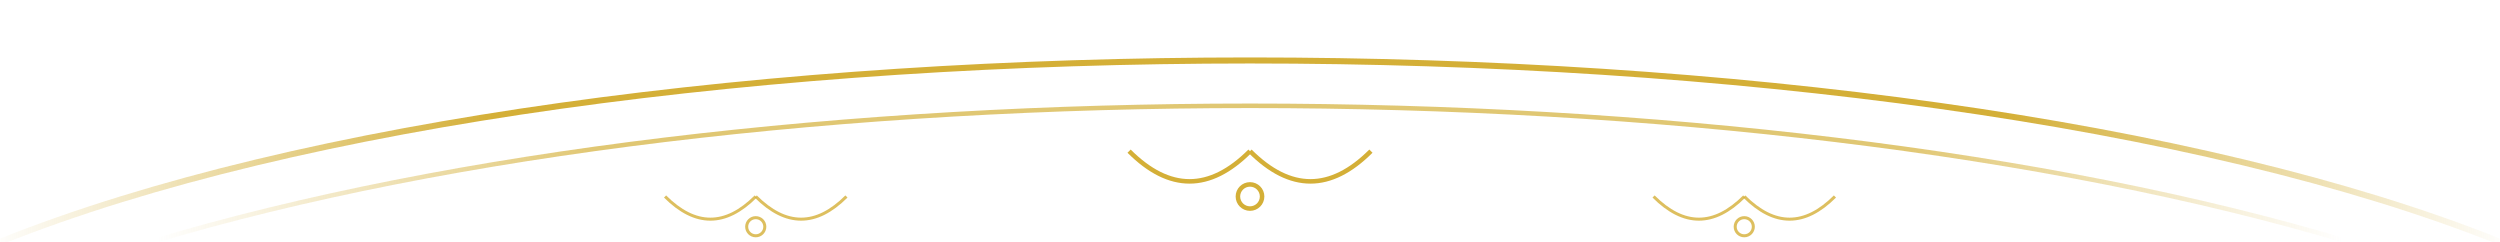 <svg xmlns="http://www.w3.org/2000/svg" viewBox="0 0 827 80" preserveAspectRatio="none">
  <defs>
    <linearGradient id="grad" x1="0%" y1="0%" x2="100%" y2="0%">
      <stop offset="0%" style="stop-color:#D4AF37;stop-opacity:0" />
      <stop offset="20%" style="stop-color:#D4AF37;stop-opacity:1" />
      <stop offset="80%" style="stop-color:#D4AF37;stop-opacity:1" />
      <stop offset="100%" style="stop-color:#D4AF37;stop-opacity:0" />
    </linearGradient>
  </defs>
  <path d="M0,80 C200,0 627,0 827,80" fill="none" stroke="url(#grad)" stroke-width="2"/>
  <path d="M50,80 C250,20 577,20 777,80" fill="none" stroke="url(#grad)" stroke-width="1.5" stroke-opacity="0.7"/>
  
  <g transform="translate(413.5, 50)" fill="none" stroke="#D4AF37" stroke-width="1.5">
    <path d="M0,0 Q20,20 40,0" />
    <path d="M0,0 Q-20,20 -40,0" />
    <circle cx="0" cy="15" r="4"/>
  </g>
  
  <g transform="translate(250, 65)" fill="none" stroke="#D4AF37" stroke-width="1" stroke-opacity="0.8">
    <path d="M0,0 Q15,15 30,0" />
    <path d="M0,0 Q-15,15 -30,0" />
    <circle cx="0" cy="10" r="3"/>
  </g>

  <g transform="translate(577, 65)" fill="none" stroke="#D4AF37" stroke-width="1" stroke-opacity="0.8">
    <path d="M0,0 Q15,15 30,0" />
    <path d="M0,0 Q-15,15 -30,0" />
    <circle cx="0" cy="10" r="3"/>
  </g>
</svg>

